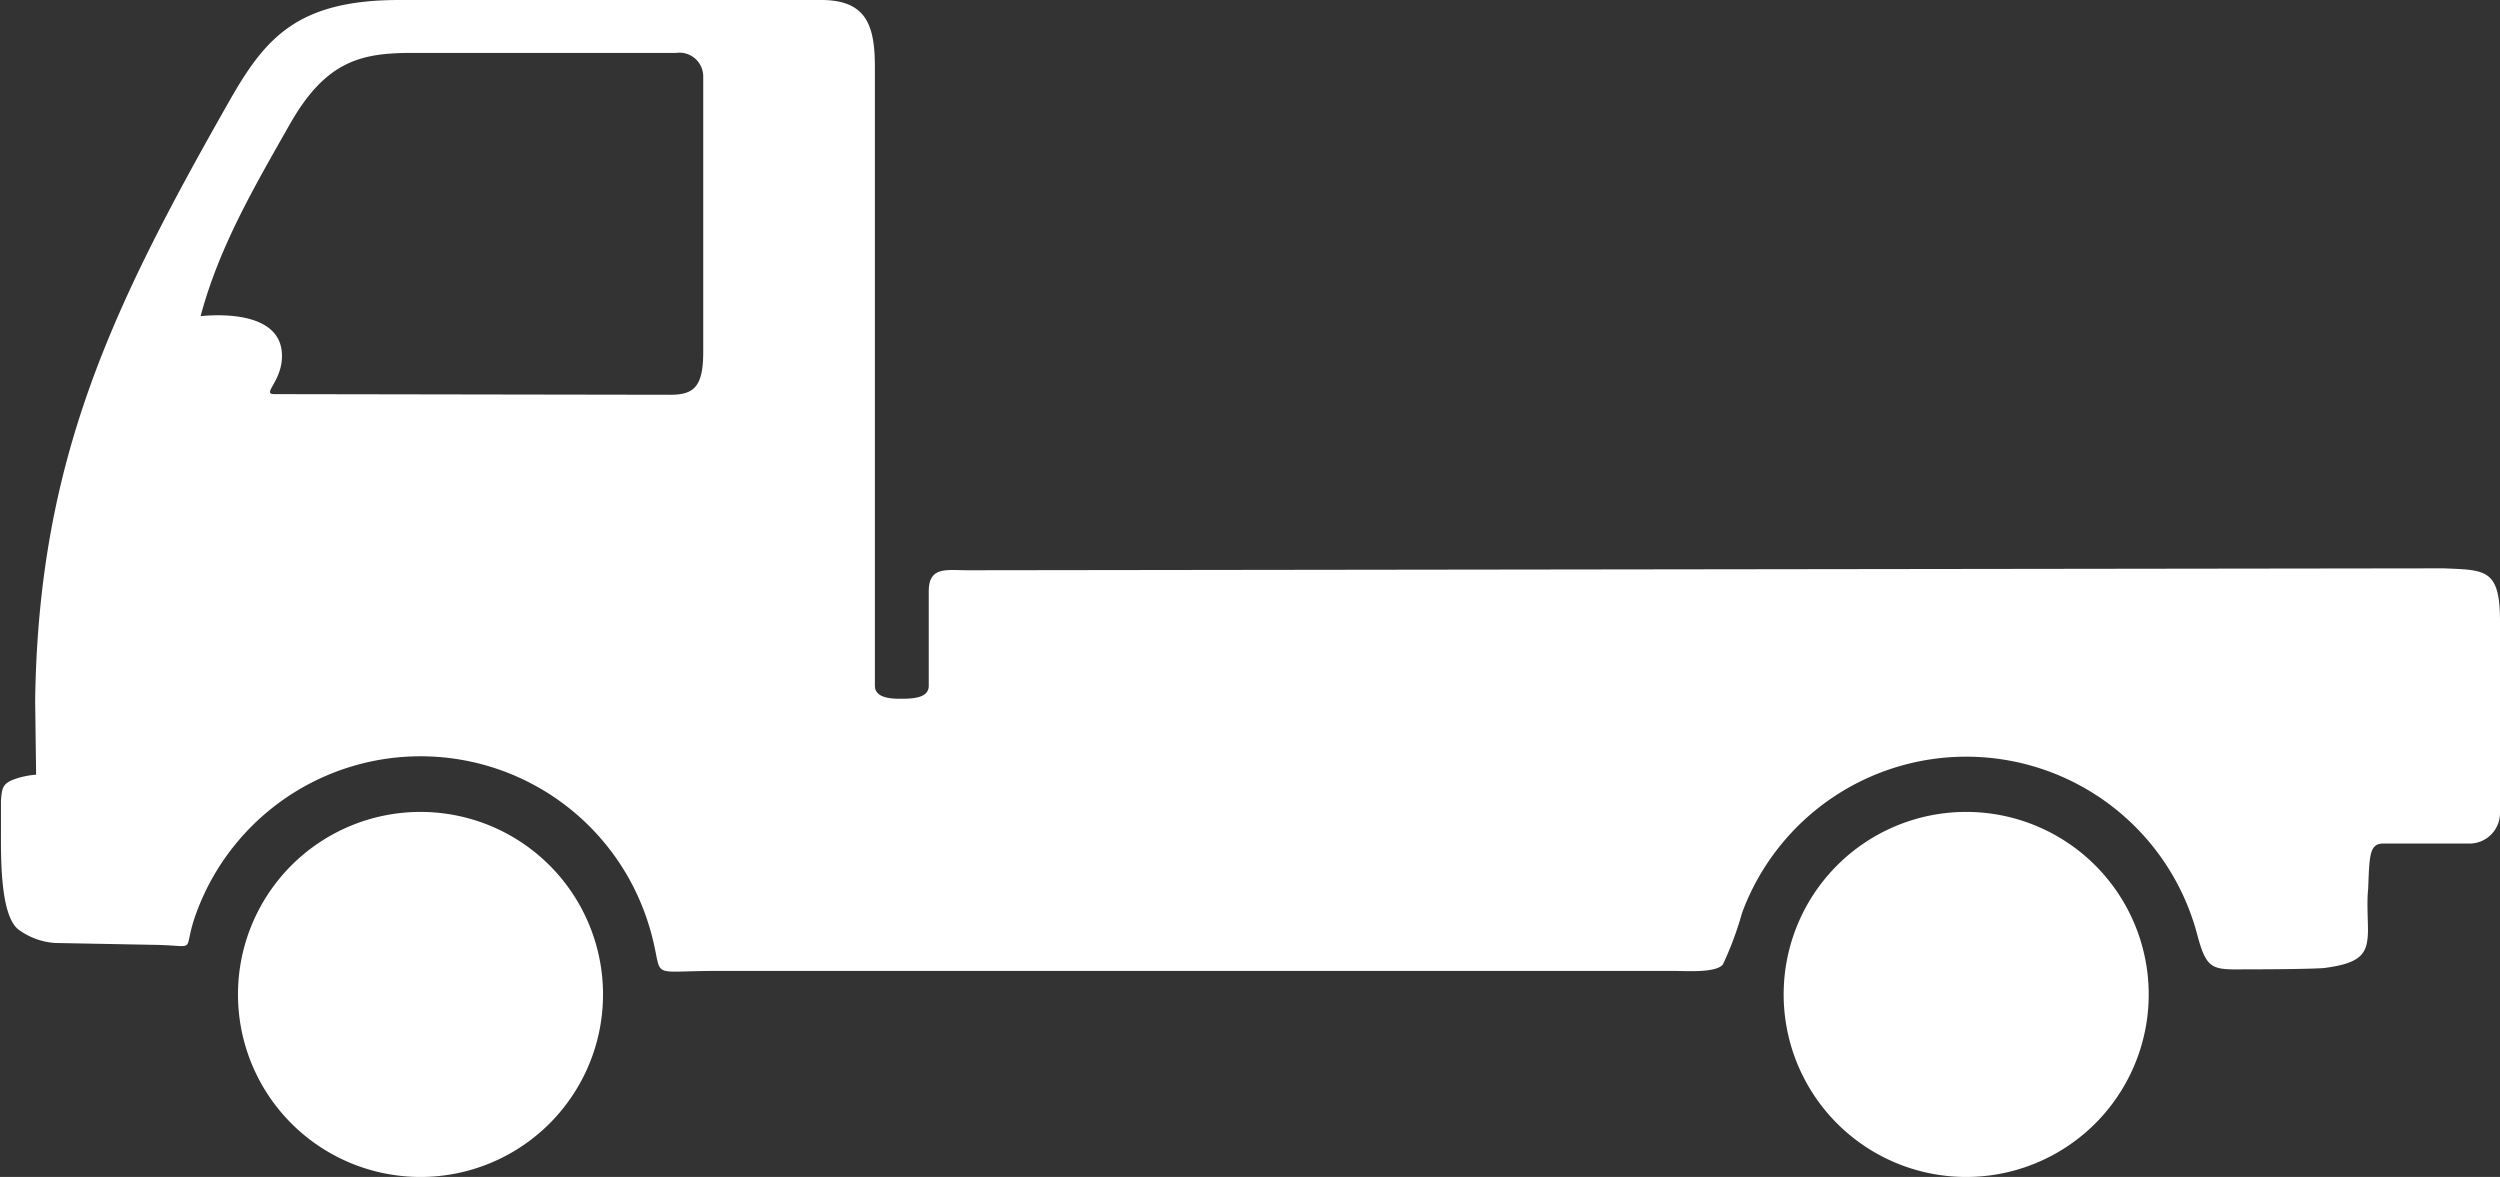 <svg xmlns="http://www.w3.org/2000/svg" viewBox="0 0 156.42 73.64"><rect x="0" y="0" width="156.42" height="73.64" fill="#333333" stroke="none"/><defs><style>.cls-1{fill:#fff;fill-rule:evenodd;}</style></defs><g id="Layer_2" data-name="Layer 2"><g id="Layer_1-2" data-name="Layer 1"><path class="cls-1" d="M148.17,55.66c.08-2.09.07-2.88.93-2.88h5.44a1.91,1.91,0,0,0,1.88-1.91v-12c0-3.28-.9-3.2-3.52-3.31l-92.38.12c-1.29,0-2.41-.26-2.41,1.32v5.91c0,.72-.85.82-1.84.81-.71,0-1.53-.12-1.53-.81V4.22c0-2.56-.48-4.22-3.35-4.22H25c-6.37,0-8.39,2.34-10.65,6.32C7,19.25,2.4,28.77,2.2,43.86l.06,4.61A5.26,5.26,0,0,0,1,48.72c-.84.28-.88.57-.94,1.39,0,.65,0,1.46,0,1.87,0,1.61-.06,5.32,1.11,6.19A4.35,4.35,0,0,0,3.43,59l6.39.12c2.7.06,1.51.55,2.49-2.07a14.94,14.94,0,0,1,28.22.62c1.21,3.73-.4,3.08,4.19,3.08l60.08,0c.75,0,2.58.13,3-.41a20.75,20.75,0,0,0,1.2-3.23,14.95,14.95,0,0,1,28.47,1.34c.59,2.25.95,2.22,3,2.2,2.95,0,4.76-.05,5-.09,2.29-.31,2.67-.89,2.69-2.34,0-.62-.07-1.72,0-2.5Zm-131-31c-.81,0,.41-.73.47-2.27.11-2.6-3.1-2.8-5.09-2.61,1.16-4.32,3.31-8,5.58-12s4.49-4.47,7.69-4.47H42.3A1.49,1.49,0,0,1,44,4.76V22c0,2.19-.57,2.7-2.06,2.7ZM123,50.8A11.42,11.42,0,1,1,111.6,62.22,11.42,11.42,0,0,1,123,50.8Zm-96.7,0A11.42,11.42,0,1,1,14.89,62.22,11.42,11.42,0,0,1,26.31,50.8Z"/></g></g></svg>